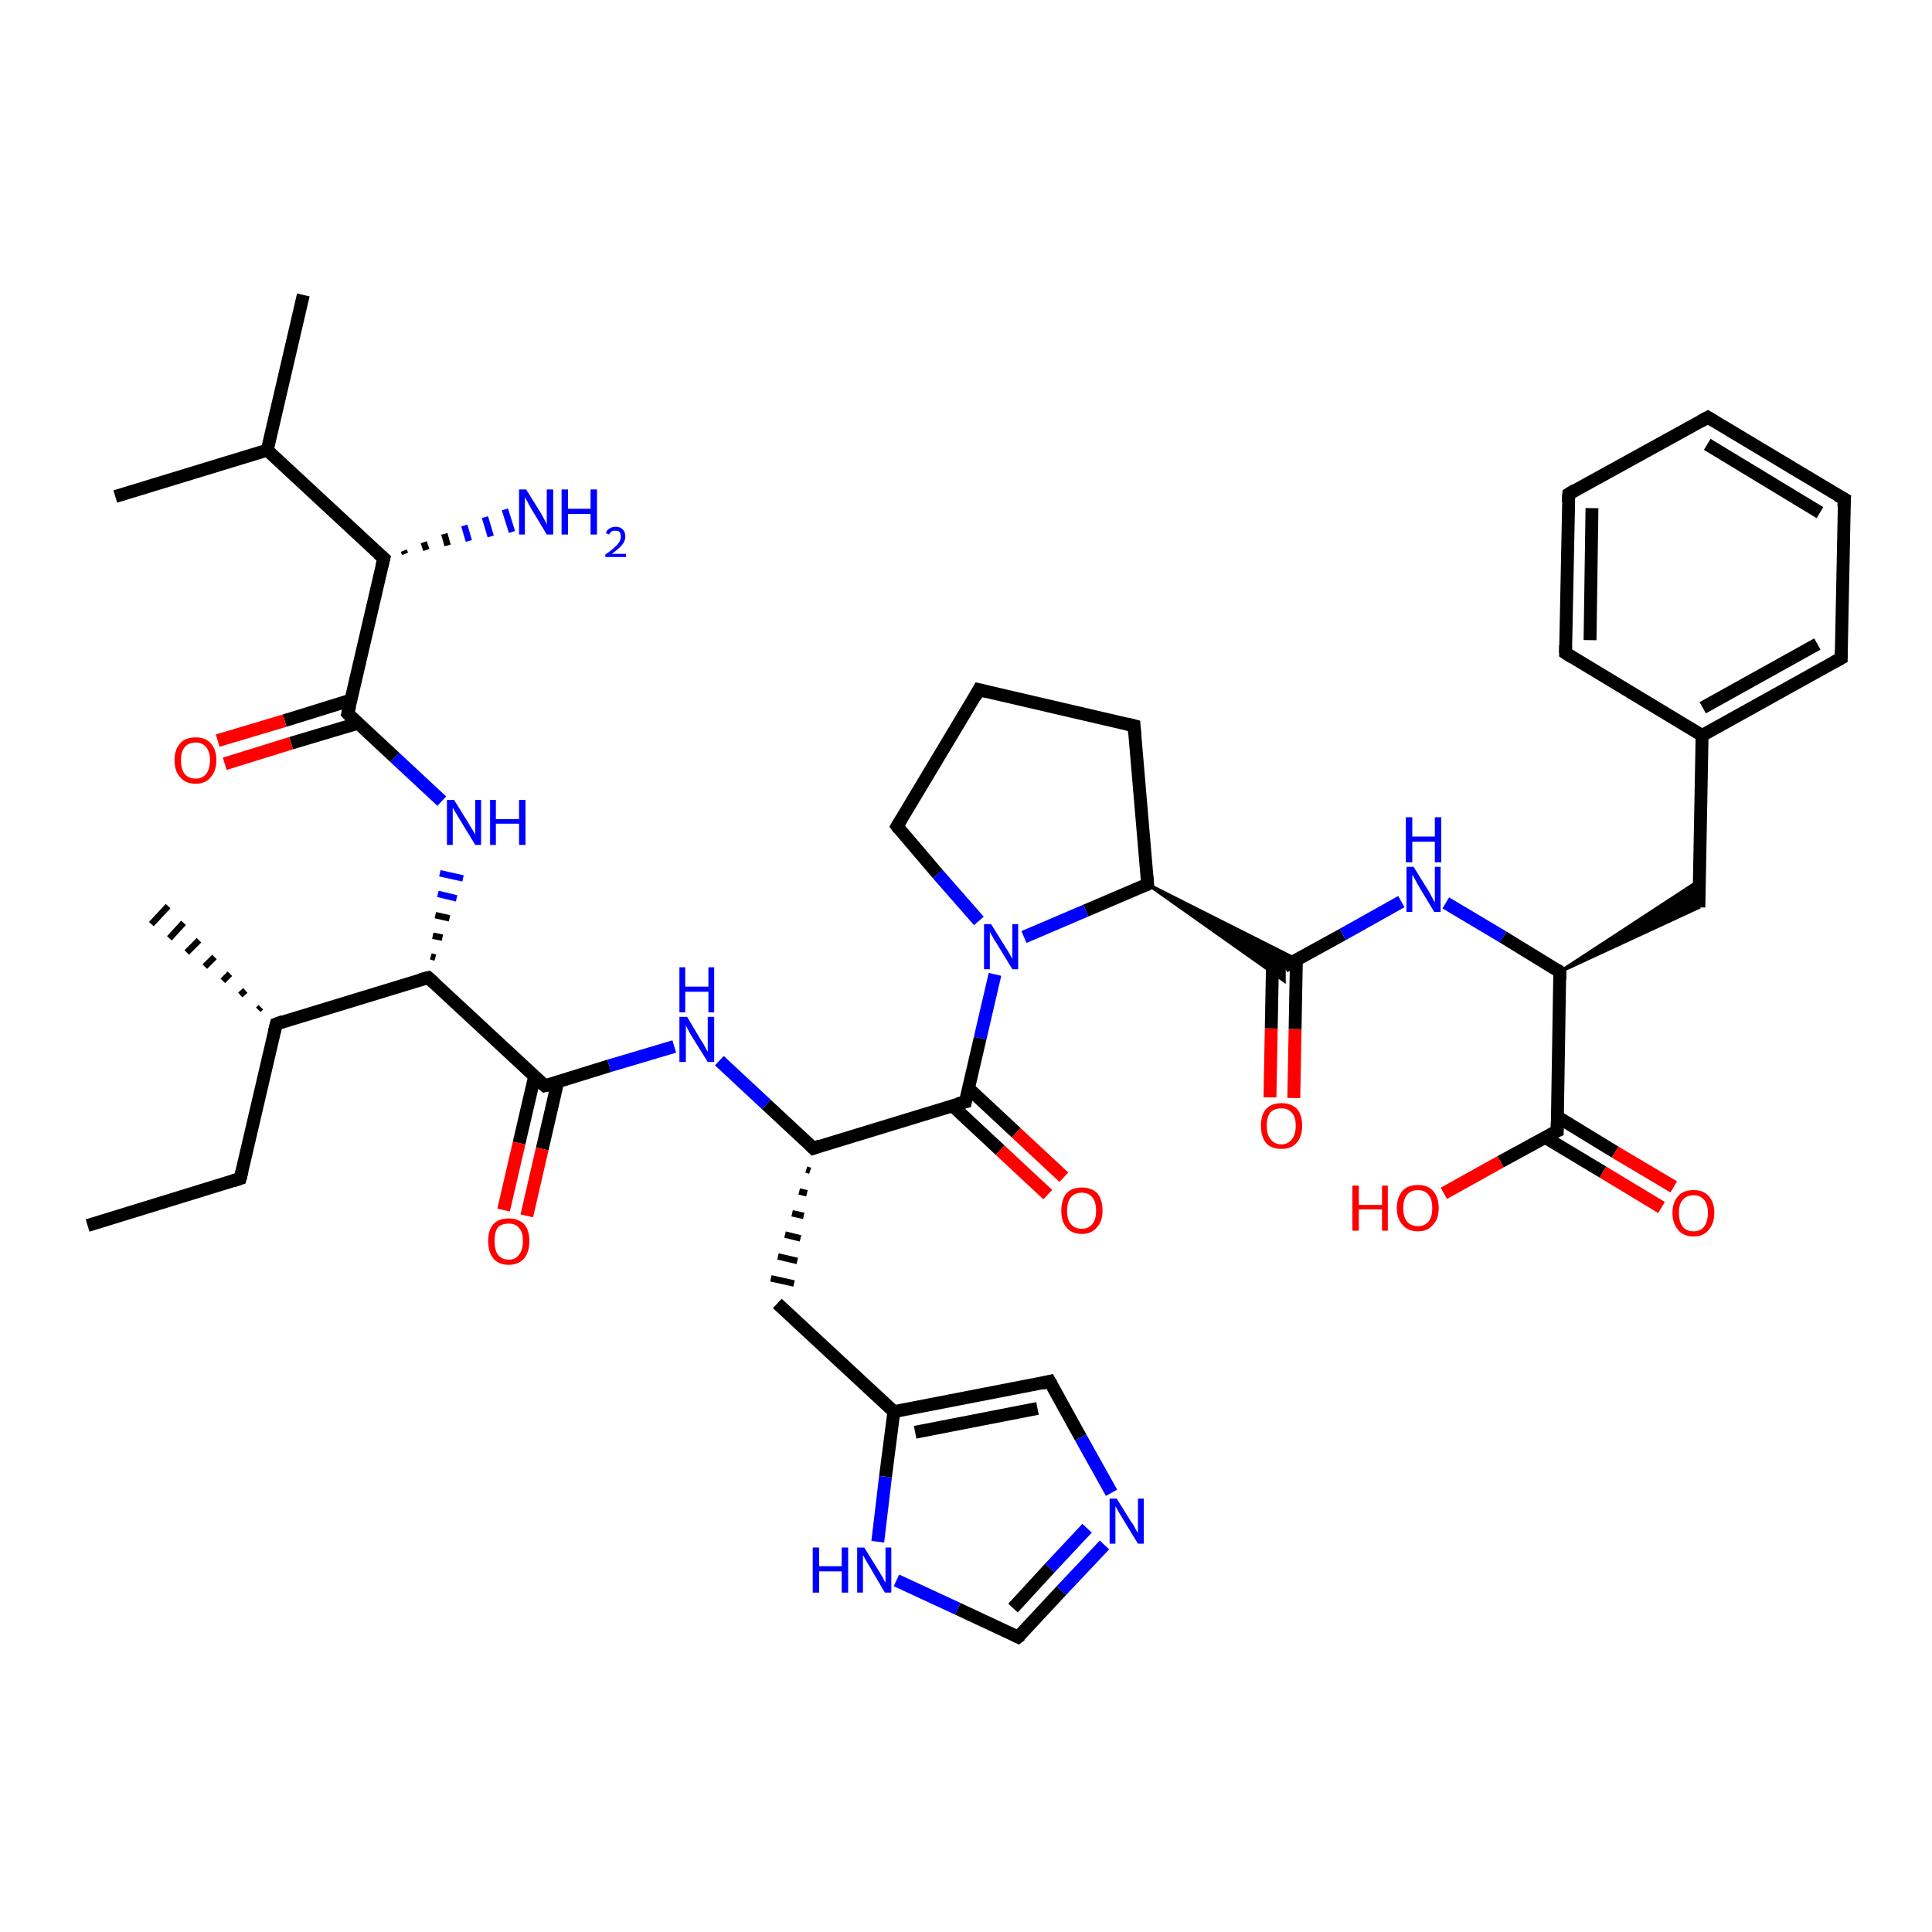 <?xml version='1.0' encoding='iso-8859-1'?>
<svg version='1.1' baseProfile='full'
              xmlns='http://www.w3.org/2000/svg'
                      xmlns:rdkit='http://www.rdkit.org/xml'
                      xmlns:xlink='http://www.w3.org/1999/xlink'
                  xml:space='preserve'
width='300px' height='300px' viewBox='0 0 300 300'>
<!-- END OF HEADER -->
<rect style='opacity:1.0;fill:#FFFFFF;stroke:none' width='300.0' height='300.0' x='0.0' y='0.0'> </rect>
<path class='bond-0 atom-0 atom-1' d='M 13.6,190.3 L 37.3,183.0' style='fill:none;fill-rule:evenodd;stroke:#000000;stroke-width:2.0px;stroke-linecap:butt;stroke-linejoin:miter;stroke-opacity:1' />
<path class='bond-1 atom-1 atom-2' d='M 37.3,183.0 L 42.9,159.0' style='fill:none;fill-rule:evenodd;stroke:#000000;stroke-width:2.0px;stroke-linecap:butt;stroke-linejoin:miter;stroke-opacity:1' />
<path class='bond-2 atom-2 atom-3' d='M 40.1,156.8 L 40.5,156.4' style='fill:none;fill-rule:evenodd;stroke:#000000;stroke-width:1.0px;stroke-linecap:butt;stroke-linejoin:miter;stroke-opacity:1' />
<path class='bond-2 atom-2 atom-3' d='M 37.3,154.5 L 38.1,153.8' style='fill:none;fill-rule:evenodd;stroke:#000000;stroke-width:1.0px;stroke-linecap:butt;stroke-linejoin:miter;stroke-opacity:1' />
<path class='bond-2 atom-2 atom-3' d='M 34.6,152.3 L 35.7,151.2' style='fill:none;fill-rule:evenodd;stroke:#000000;stroke-width:1.0px;stroke-linecap:butt;stroke-linejoin:miter;stroke-opacity:1' />
<path class='bond-2 atom-2 atom-3' d='M 31.8,150.1 L 33.3,148.6' style='fill:none;fill-rule:evenodd;stroke:#000000;stroke-width:1.0px;stroke-linecap:butt;stroke-linejoin:miter;stroke-opacity:1' />
<path class='bond-2 atom-2 atom-3' d='M 29.0,147.9 L 30.9,146.0' style='fill:none;fill-rule:evenodd;stroke:#000000;stroke-width:1.0px;stroke-linecap:butt;stroke-linejoin:miter;stroke-opacity:1' />
<path class='bond-2 atom-2 atom-3' d='M 26.3,145.7 L 28.5,143.3' style='fill:none;fill-rule:evenodd;stroke:#000000;stroke-width:1.0px;stroke-linecap:butt;stroke-linejoin:miter;stroke-opacity:1' />
<path class='bond-2 atom-2 atom-3' d='M 23.5,143.5 L 26.1,140.7' style='fill:none;fill-rule:evenodd;stroke:#000000;stroke-width:1.0px;stroke-linecap:butt;stroke-linejoin:miter;stroke-opacity:1' />
<path class='bond-3 atom-2 atom-4' d='M 42.9,159.0 L 66.5,151.8' style='fill:none;fill-rule:evenodd;stroke:#000000;stroke-width:2.0px;stroke-linecap:butt;stroke-linejoin:miter;stroke-opacity:1' />
<path class='bond-4 atom-4 atom-5' d='M 67.6,148.7 L 66.9,148.5' style='fill:none;fill-rule:evenodd;stroke:#000000;stroke-width:1.0px;stroke-linecap:butt;stroke-linejoin:miter;stroke-opacity:1' />
<path class='bond-4 atom-4 atom-5' d='M 68.7,145.6 L 67.2,145.3' style='fill:none;fill-rule:evenodd;stroke:#000000;stroke-width:1.0px;stroke-linecap:butt;stroke-linejoin:miter;stroke-opacity:1' />
<path class='bond-4 atom-4 atom-5' d='M 69.8,142.6 L 67.6,142.1' style='fill:none;fill-rule:evenodd;stroke:#000000;stroke-width:1.0px;stroke-linecap:butt;stroke-linejoin:miter;stroke-opacity:1' />
<path class='bond-4 atom-4 atom-5' d='M 70.9,139.5 L 68.0,138.8' style='fill:none;fill-rule:evenodd;stroke:#0000FF;stroke-width:1.0px;stroke-linecap:butt;stroke-linejoin:miter;stroke-opacity:1' />
<path class='bond-4 atom-4 atom-5' d='M 71.9,136.4 L 68.3,135.6' style='fill:none;fill-rule:evenodd;stroke:#0000FF;stroke-width:1.0px;stroke-linecap:butt;stroke-linejoin:miter;stroke-opacity:1' />
<path class='bond-5 atom-5 atom-6' d='M 68.6,124.4 L 61.3,117.6' style='fill:none;fill-rule:evenodd;stroke:#0000FF;stroke-width:2.0px;stroke-linecap:butt;stroke-linejoin:miter;stroke-opacity:1' />
<path class='bond-5 atom-5 atom-6' d='M 61.3,117.6 L 54.0,110.8' style='fill:none;fill-rule:evenodd;stroke:#000000;stroke-width:2.0px;stroke-linecap:butt;stroke-linejoin:miter;stroke-opacity:1' />
<path class='bond-6 atom-6 atom-7' d='M 54.5,108.7 L 44.2,111.9' style='fill:none;fill-rule:evenodd;stroke:#000000;stroke-width:2.0px;stroke-linecap:butt;stroke-linejoin:miter;stroke-opacity:1' />
<path class='bond-6 atom-6 atom-7' d='M 44.2,111.9 L 33.8,115.0' style='fill:none;fill-rule:evenodd;stroke:#FF0000;stroke-width:2.0px;stroke-linecap:butt;stroke-linejoin:miter;stroke-opacity:1' />
<path class='bond-6 atom-6 atom-7' d='M 55.6,112.3 L 45.2,115.4' style='fill:none;fill-rule:evenodd;stroke:#000000;stroke-width:2.0px;stroke-linecap:butt;stroke-linejoin:miter;stroke-opacity:1' />
<path class='bond-6 atom-6 atom-7' d='M 45.2,115.4 L 34.9,118.6' style='fill:none;fill-rule:evenodd;stroke:#FF0000;stroke-width:2.0px;stroke-linecap:butt;stroke-linejoin:miter;stroke-opacity:1' />
<path class='bond-7 atom-6 atom-8' d='M 54.0,110.8 L 59.6,86.7' style='fill:none;fill-rule:evenodd;stroke:#000000;stroke-width:2.0px;stroke-linecap:butt;stroke-linejoin:miter;stroke-opacity:1' />
<path class='bond-8 atom-8 atom-9' d='M 62.7,85.5 L 62.9,86.0' style='fill:none;fill-rule:evenodd;stroke:#000000;stroke-width:1.0px;stroke-linecap:butt;stroke-linejoin:miter;stroke-opacity:1' />
<path class='bond-8 atom-8 atom-9' d='M 65.8,84.2 L 66.2,85.4' style='fill:none;fill-rule:evenodd;stroke:#000000;stroke-width:1.0px;stroke-linecap:butt;stroke-linejoin:miter;stroke-opacity:1' />
<path class='bond-8 atom-8 atom-9' d='M 69.0,82.9 L 69.5,84.7' style='fill:none;fill-rule:evenodd;stroke:#000000;stroke-width:1.0px;stroke-linecap:butt;stroke-linejoin:miter;stroke-opacity:1' />
<path class='bond-8 atom-8 atom-9' d='M 72.1,81.6 L 72.8,84.0' style='fill:none;fill-rule:evenodd;stroke:#0000FF;stroke-width:1.0px;stroke-linecap:butt;stroke-linejoin:miter;stroke-opacity:1' />
<path class='bond-8 atom-8 atom-9' d='M 75.3,80.3 L 76.2,83.3' style='fill:none;fill-rule:evenodd;stroke:#0000FF;stroke-width:1.0px;stroke-linecap:butt;stroke-linejoin:miter;stroke-opacity:1' />
<path class='bond-8 atom-8 atom-9' d='M 78.4,79.1 L 79.5,82.6' style='fill:none;fill-rule:evenodd;stroke:#0000FF;stroke-width:1.0px;stroke-linecap:butt;stroke-linejoin:miter;stroke-opacity:1' />
<path class='bond-9 atom-8 atom-10' d='M 59.6,86.7 L 41.5,69.9' style='fill:none;fill-rule:evenodd;stroke:#000000;stroke-width:2.0px;stroke-linecap:butt;stroke-linejoin:miter;stroke-opacity:1' />
<path class='bond-10 atom-10 atom-11' d='M 41.5,69.9 L 47.1,45.8' style='fill:none;fill-rule:evenodd;stroke:#000000;stroke-width:2.0px;stroke-linecap:butt;stroke-linejoin:miter;stroke-opacity:1' />
<path class='bond-11 atom-10 atom-12' d='M 41.5,69.9 L 17.9,77.1' style='fill:none;fill-rule:evenodd;stroke:#000000;stroke-width:2.0px;stroke-linecap:butt;stroke-linejoin:miter;stroke-opacity:1' />
<path class='bond-12 atom-4 atom-13' d='M 66.5,151.8 L 84.6,168.6' style='fill:none;fill-rule:evenodd;stroke:#000000;stroke-width:2.0px;stroke-linecap:butt;stroke-linejoin:miter;stroke-opacity:1' />
<path class='bond-13 atom-13 atom-14' d='M 83.0,167.2 L 80.6,177.5' style='fill:none;fill-rule:evenodd;stroke:#000000;stroke-width:2.0px;stroke-linecap:butt;stroke-linejoin:miter;stroke-opacity:1' />
<path class='bond-13 atom-13 atom-14' d='M 80.6,177.5 L 78.2,187.9' style='fill:none;fill-rule:evenodd;stroke:#FF0000;stroke-width:2.0px;stroke-linecap:butt;stroke-linejoin:miter;stroke-opacity:1' />
<path class='bond-13 atom-13 atom-14' d='M 86.6,168.0 L 84.2,178.4' style='fill:none;fill-rule:evenodd;stroke:#000000;stroke-width:2.0px;stroke-linecap:butt;stroke-linejoin:miter;stroke-opacity:1' />
<path class='bond-13 atom-13 atom-14' d='M 84.2,178.4 L 81.8,188.8' style='fill:none;fill-rule:evenodd;stroke:#FF0000;stroke-width:2.0px;stroke-linecap:butt;stroke-linejoin:miter;stroke-opacity:1' />
<path class='bond-14 atom-13 atom-15' d='M 84.6,168.6 L 94.6,165.5' style='fill:none;fill-rule:evenodd;stroke:#000000;stroke-width:2.0px;stroke-linecap:butt;stroke-linejoin:miter;stroke-opacity:1' />
<path class='bond-14 atom-13 atom-15' d='M 94.6,165.5 L 104.7,162.5' style='fill:none;fill-rule:evenodd;stroke:#0000FF;stroke-width:2.0px;stroke-linecap:butt;stroke-linejoin:miter;stroke-opacity:1' />
<path class='bond-15 atom-15 atom-16' d='M 111.7,164.7 L 119.0,171.5' style='fill:none;fill-rule:evenodd;stroke:#0000FF;stroke-width:2.0px;stroke-linecap:butt;stroke-linejoin:miter;stroke-opacity:1' />
<path class='bond-15 atom-15 atom-16' d='M 119.0,171.5 L 126.3,178.3' style='fill:none;fill-rule:evenodd;stroke:#000000;stroke-width:2.0px;stroke-linecap:butt;stroke-linejoin:miter;stroke-opacity:1' />
<path class='bond-16 atom-16 atom-17' d='M 125.2,181.6 L 125.8,181.8' style='fill:none;fill-rule:evenodd;stroke:#000000;stroke-width:1.0px;stroke-linecap:butt;stroke-linejoin:miter;stroke-opacity:1' />
<path class='bond-16 atom-16 atom-17' d='M 124.1,185.0 L 125.3,185.3' style='fill:none;fill-rule:evenodd;stroke:#000000;stroke-width:1.0px;stroke-linecap:butt;stroke-linejoin:miter;stroke-opacity:1' />
<path class='bond-16 atom-16 atom-17' d='M 123.0,188.4 L 124.8,188.8' style='fill:none;fill-rule:evenodd;stroke:#000000;stroke-width:1.0px;stroke-linecap:butt;stroke-linejoin:miter;stroke-opacity:1' />
<path class='bond-16 atom-16 atom-17' d='M 121.9,191.7 L 124.3,192.3' style='fill:none;fill-rule:evenodd;stroke:#000000;stroke-width:1.0px;stroke-linecap:butt;stroke-linejoin:miter;stroke-opacity:1' />
<path class='bond-16 atom-16 atom-17' d='M 120.8,195.1 L 123.8,195.8' style='fill:none;fill-rule:evenodd;stroke:#000000;stroke-width:1.0px;stroke-linecap:butt;stroke-linejoin:miter;stroke-opacity:1' />
<path class='bond-16 atom-16 atom-17' d='M 119.7,198.5 L 123.3,199.3' style='fill:none;fill-rule:evenodd;stroke:#000000;stroke-width:1.0px;stroke-linecap:butt;stroke-linejoin:miter;stroke-opacity:1' />
<path class='bond-17 atom-17 atom-18' d='M 120.7,202.4 L 138.8,219.2' style='fill:none;fill-rule:evenodd;stroke:#000000;stroke-width:2.0px;stroke-linecap:butt;stroke-linejoin:miter;stroke-opacity:1' />
<path class='bond-18 atom-18 atom-19' d='M 138.8,219.2 L 163.0,214.5' style='fill:none;fill-rule:evenodd;stroke:#000000;stroke-width:2.0px;stroke-linecap:butt;stroke-linejoin:miter;stroke-opacity:1' />
<path class='bond-18 atom-18 atom-19' d='M 142.1,222.4 L 161.1,218.7' style='fill:none;fill-rule:evenodd;stroke:#000000;stroke-width:2.0px;stroke-linecap:butt;stroke-linejoin:miter;stroke-opacity:1' />
<path class='bond-19 atom-19 atom-20' d='M 163.0,214.5 L 167.8,223.2' style='fill:none;fill-rule:evenodd;stroke:#000000;stroke-width:2.0px;stroke-linecap:butt;stroke-linejoin:miter;stroke-opacity:1' />
<path class='bond-19 atom-19 atom-20' d='M 167.8,223.2 L 172.6,231.8' style='fill:none;fill-rule:evenodd;stroke:#0000FF;stroke-width:2.0px;stroke-linecap:butt;stroke-linejoin:miter;stroke-opacity:1' />
<path class='bond-20 atom-20 atom-21' d='M 171.5,239.9 L 164.8,247.0' style='fill:none;fill-rule:evenodd;stroke:#0000FF;stroke-width:2.0px;stroke-linecap:butt;stroke-linejoin:miter;stroke-opacity:1' />
<path class='bond-20 atom-20 atom-21' d='M 164.8,247.0 L 158.1,254.2' style='fill:none;fill-rule:evenodd;stroke:#000000;stroke-width:2.0px;stroke-linecap:butt;stroke-linejoin:miter;stroke-opacity:1' />
<path class='bond-20 atom-20 atom-21' d='M 168.8,237.3 L 163.0,243.5' style='fill:none;fill-rule:evenodd;stroke:#0000FF;stroke-width:2.0px;stroke-linecap:butt;stroke-linejoin:miter;stroke-opacity:1' />
<path class='bond-20 atom-20 atom-21' d='M 163.0,243.5 L 157.3,249.7' style='fill:none;fill-rule:evenodd;stroke:#000000;stroke-width:2.0px;stroke-linecap:butt;stroke-linejoin:miter;stroke-opacity:1' />
<path class='bond-21 atom-21 atom-22' d='M 158.1,254.2 L 148.7,249.8' style='fill:none;fill-rule:evenodd;stroke:#000000;stroke-width:2.0px;stroke-linecap:butt;stroke-linejoin:miter;stroke-opacity:1' />
<path class='bond-21 atom-21 atom-22' d='M 148.7,249.8 L 139.2,245.4' style='fill:none;fill-rule:evenodd;stroke:#0000FF;stroke-width:2.0px;stroke-linecap:butt;stroke-linejoin:miter;stroke-opacity:1' />
<path class='bond-22 atom-16 atom-23' d='M 126.3,178.3 L 149.9,171.1' style='fill:none;fill-rule:evenodd;stroke:#000000;stroke-width:2.0px;stroke-linecap:butt;stroke-linejoin:miter;stroke-opacity:1' />
<path class='bond-23 atom-23 atom-24' d='M 147.9,171.7 L 155.3,178.6' style='fill:none;fill-rule:evenodd;stroke:#000000;stroke-width:2.0px;stroke-linecap:butt;stroke-linejoin:miter;stroke-opacity:1' />
<path class='bond-23 atom-23 atom-24' d='M 155.3,178.6 L 162.7,185.5' style='fill:none;fill-rule:evenodd;stroke:#FF0000;stroke-width:2.0px;stroke-linecap:butt;stroke-linejoin:miter;stroke-opacity:1' />
<path class='bond-23 atom-23 atom-24' d='M 150.4,169.0 L 157.8,175.9' style='fill:none;fill-rule:evenodd;stroke:#000000;stroke-width:2.0px;stroke-linecap:butt;stroke-linejoin:miter;stroke-opacity:1' />
<path class='bond-23 atom-23 atom-24' d='M 157.8,175.9 L 165.2,182.8' style='fill:none;fill-rule:evenodd;stroke:#FF0000;stroke-width:2.0px;stroke-linecap:butt;stroke-linejoin:miter;stroke-opacity:1' />
<path class='bond-24 atom-23 atom-25' d='M 149.9,171.1 L 152.2,161.2' style='fill:none;fill-rule:evenodd;stroke:#000000;stroke-width:2.0px;stroke-linecap:butt;stroke-linejoin:miter;stroke-opacity:1' />
<path class='bond-24 atom-23 atom-25' d='M 152.2,161.2 L 154.5,151.3' style='fill:none;fill-rule:evenodd;stroke:#0000FF;stroke-width:2.0px;stroke-linecap:butt;stroke-linejoin:miter;stroke-opacity:1' />
<path class='bond-25 atom-25 atom-26' d='M 152.0,143.0 L 145.6,135.7' style='fill:none;fill-rule:evenodd;stroke:#0000FF;stroke-width:2.0px;stroke-linecap:butt;stroke-linejoin:miter;stroke-opacity:1' />
<path class='bond-25 atom-25 atom-26' d='M 145.6,135.7 L 139.3,128.3' style='fill:none;fill-rule:evenodd;stroke:#000000;stroke-width:2.0px;stroke-linecap:butt;stroke-linejoin:miter;stroke-opacity:1' />
<path class='bond-26 atom-26 atom-27' d='M 139.3,128.3 L 152.0,107.1' style='fill:none;fill-rule:evenodd;stroke:#000000;stroke-width:2.0px;stroke-linecap:butt;stroke-linejoin:miter;stroke-opacity:1' />
<path class='bond-27 atom-27 atom-28' d='M 152.0,107.1 L 176.1,112.7' style='fill:none;fill-rule:evenodd;stroke:#000000;stroke-width:2.0px;stroke-linecap:butt;stroke-linejoin:miter;stroke-opacity:1' />
<path class='bond-28 atom-28 atom-29' d='M 176.1,112.7 L 178.2,137.3' style='fill:none;fill-rule:evenodd;stroke:#000000;stroke-width:2.0px;stroke-linecap:butt;stroke-linejoin:miter;stroke-opacity:1' />
<path class='bond-29 atom-29 atom-30' d='M 178.2,137.3 L 201.4,149.0 L 199.4,150.1 Z' style='fill:#000000;fill-rule:evenodd;fill-opacity:1;stroke:#000000;stroke-width:0.5px;stroke-linecap:butt;stroke-linejoin:miter;stroke-opacity:1;' />
<path class='bond-29 atom-29 atom-30' d='M 178.2,137.3 L 199.4,150.1 L 199.4,152.3 Z' style='fill:#000000;fill-rule:evenodd;fill-opacity:1;stroke:#000000;stroke-width:0.5px;stroke-linecap:butt;stroke-linejoin:miter;stroke-opacity:1;' />
<path class='bond-30 atom-30 atom-31' d='M 197.6,149.0 L 197.4,159.7' style='fill:none;fill-rule:evenodd;stroke:#000000;stroke-width:2.0px;stroke-linecap:butt;stroke-linejoin:miter;stroke-opacity:1' />
<path class='bond-30 atom-30 atom-31' d='M 197.4,159.7 L 197.2,170.4' style='fill:none;fill-rule:evenodd;stroke:#FF0000;stroke-width:2.0px;stroke-linecap:butt;stroke-linejoin:miter;stroke-opacity:1' />
<path class='bond-30 atom-30 atom-31' d='M 201.3,149.1 L 201.1,159.8' style='fill:none;fill-rule:evenodd;stroke:#000000;stroke-width:2.0px;stroke-linecap:butt;stroke-linejoin:miter;stroke-opacity:1' />
<path class='bond-30 atom-30 atom-31' d='M 201.1,159.8 L 200.9,170.5' style='fill:none;fill-rule:evenodd;stroke:#FF0000;stroke-width:2.0px;stroke-linecap:butt;stroke-linejoin:miter;stroke-opacity:1' />
<path class='bond-31 atom-30 atom-32' d='M 199.4,150.1 L 208.5,145.1' style='fill:none;fill-rule:evenodd;stroke:#000000;stroke-width:2.0px;stroke-linecap:butt;stroke-linejoin:miter;stroke-opacity:1' />
<path class='bond-31 atom-30 atom-32' d='M 208.5,145.1 L 217.6,140.0' style='fill:none;fill-rule:evenodd;stroke:#0000FF;stroke-width:2.0px;stroke-linecap:butt;stroke-linejoin:miter;stroke-opacity:1' />
<path class='bond-32 atom-32 atom-33' d='M 224.5,140.2 L 233.4,145.5' style='fill:none;fill-rule:evenodd;stroke:#0000FF;stroke-width:2.0px;stroke-linecap:butt;stroke-linejoin:miter;stroke-opacity:1' />
<path class='bond-32 atom-32 atom-33' d='M 233.4,145.5 L 242.2,150.9' style='fill:none;fill-rule:evenodd;stroke:#000000;stroke-width:2.0px;stroke-linecap:butt;stroke-linejoin:miter;stroke-opacity:1' />
<path class='bond-33 atom-33 atom-34' d='M 242.2,150.9 L 263.9,136.7 L 263.8,140.9 Z' style='fill:#000000;fill-rule:evenodd;fill-opacity:1;stroke:#000000;stroke-width:0.5px;stroke-linecap:butt;stroke-linejoin:miter;stroke-opacity:1;' />
<path class='bond-34 atom-34 atom-35' d='M 263.8,140.9 L 264.3,114.2' style='fill:none;fill-rule:evenodd;stroke:#000000;stroke-width:2.0px;stroke-linecap:butt;stroke-linejoin:miter;stroke-opacity:1' />
<path class='bond-35 atom-35 atom-36' d='M 264.3,114.2 L 285.9,102.2' style='fill:none;fill-rule:evenodd;stroke:#000000;stroke-width:2.0px;stroke-linecap:butt;stroke-linejoin:miter;stroke-opacity:1' />
<path class='bond-35 atom-35 atom-36' d='M 264.4,109.9 L 282.2,100.0' style='fill:none;fill-rule:evenodd;stroke:#000000;stroke-width:2.0px;stroke-linecap:butt;stroke-linejoin:miter;stroke-opacity:1' />
<path class='bond-36 atom-36 atom-37' d='M 285.9,102.2 L 286.4,77.5' style='fill:none;fill-rule:evenodd;stroke:#000000;stroke-width:2.0px;stroke-linecap:butt;stroke-linejoin:miter;stroke-opacity:1' />
<path class='bond-37 atom-37 atom-38' d='M 286.4,77.5 L 265.2,64.8' style='fill:none;fill-rule:evenodd;stroke:#000000;stroke-width:2.0px;stroke-linecap:butt;stroke-linejoin:miter;stroke-opacity:1' />
<path class='bond-37 atom-37 atom-38' d='M 282.6,79.6 L 265.1,69.0' style='fill:none;fill-rule:evenodd;stroke:#000000;stroke-width:2.0px;stroke-linecap:butt;stroke-linejoin:miter;stroke-opacity:1' />
<path class='bond-38 atom-38 atom-39' d='M 265.2,64.8 L 243.6,76.7' style='fill:none;fill-rule:evenodd;stroke:#000000;stroke-width:2.0px;stroke-linecap:butt;stroke-linejoin:miter;stroke-opacity:1' />
<path class='bond-39 atom-39 atom-40' d='M 243.6,76.7 L 243.1,101.4' style='fill:none;fill-rule:evenodd;stroke:#000000;stroke-width:2.0px;stroke-linecap:butt;stroke-linejoin:miter;stroke-opacity:1' />
<path class='bond-39 atom-39 atom-40' d='M 247.2,78.9 L 246.9,99.4' style='fill:none;fill-rule:evenodd;stroke:#000000;stroke-width:2.0px;stroke-linecap:butt;stroke-linejoin:miter;stroke-opacity:1' />
<path class='bond-40 atom-33 atom-41' d='M 242.2,150.9 L 241.8,175.6' style='fill:none;fill-rule:evenodd;stroke:#000000;stroke-width:2.0px;stroke-linecap:butt;stroke-linejoin:miter;stroke-opacity:1' />
<path class='bond-41 atom-41 atom-42' d='M 241.8,175.6 L 233.0,180.4' style='fill:none;fill-rule:evenodd;stroke:#000000;stroke-width:2.0px;stroke-linecap:butt;stroke-linejoin:miter;stroke-opacity:1' />
<path class='bond-41 atom-41 atom-42' d='M 233.0,180.4 L 224.2,185.3' style='fill:none;fill-rule:evenodd;stroke:#FF0000;stroke-width:2.0px;stroke-linecap:butt;stroke-linejoin:miter;stroke-opacity:1' />
<path class='bond-42 atom-41 atom-43' d='M 239.9,176.6 L 248.9,182.0' style='fill:none;fill-rule:evenodd;stroke:#000000;stroke-width:2.0px;stroke-linecap:butt;stroke-linejoin:miter;stroke-opacity:1' />
<path class='bond-42 atom-41 atom-43' d='M 248.9,182.0 L 258.0,187.5' style='fill:none;fill-rule:evenodd;stroke:#FF0000;stroke-width:2.0px;stroke-linecap:butt;stroke-linejoin:miter;stroke-opacity:1' />
<path class='bond-42 atom-41 atom-43' d='M 241.8,173.4 L 250.8,178.9' style='fill:none;fill-rule:evenodd;stroke:#000000;stroke-width:2.0px;stroke-linecap:butt;stroke-linejoin:miter;stroke-opacity:1' />
<path class='bond-42 atom-41 atom-43' d='M 250.8,178.9 L 259.9,184.3' style='fill:none;fill-rule:evenodd;stroke:#FF0000;stroke-width:2.0px;stroke-linecap:butt;stroke-linejoin:miter;stroke-opacity:1' />
<path class='bond-43 atom-22 atom-18' d='M 136.3,239.4 L 137.5,229.3' style='fill:none;fill-rule:evenodd;stroke:#0000FF;stroke-width:2.0px;stroke-linecap:butt;stroke-linejoin:miter;stroke-opacity:1' />
<path class='bond-43 atom-22 atom-18' d='M 137.5,229.3 L 138.8,219.2' style='fill:none;fill-rule:evenodd;stroke:#000000;stroke-width:2.0px;stroke-linecap:butt;stroke-linejoin:miter;stroke-opacity:1' />
<path class='bond-44 atom-29 atom-25' d='M 178.2,137.3 L 168.6,141.4' style='fill:none;fill-rule:evenodd;stroke:#000000;stroke-width:2.0px;stroke-linecap:butt;stroke-linejoin:miter;stroke-opacity:1' />
<path class='bond-44 atom-29 atom-25' d='M 168.6,141.4 L 159.0,145.5' style='fill:none;fill-rule:evenodd;stroke:#0000FF;stroke-width:2.0px;stroke-linecap:butt;stroke-linejoin:miter;stroke-opacity:1' />
<path class='bond-45 atom-40 atom-35' d='M 243.1,101.4 L 264.3,114.2' style='fill:none;fill-rule:evenodd;stroke:#000000;stroke-width:2.0px;stroke-linecap:butt;stroke-linejoin:miter;stroke-opacity:1' />
<path d='M 36.1,183.4 L 37.3,183.0 L 37.6,181.8' style='fill:none;stroke:#000000;stroke-width:2.0px;stroke-linecap:butt;stroke-linejoin:miter;stroke-opacity:1;' />
<path d='M 42.6,160.2 L 42.9,159.0 L 44.0,158.6' style='fill:none;stroke:#000000;stroke-width:2.0px;stroke-linecap:butt;stroke-linejoin:miter;stroke-opacity:1;' />
<path d='M 65.3,152.1 L 66.5,151.8 L 67.4,152.6' style='fill:none;stroke:#000000;stroke-width:2.0px;stroke-linecap:butt;stroke-linejoin:miter;stroke-opacity:1;' />
<path d='M 54.4,111.2 L 54.0,110.8 L 54.3,109.6' style='fill:none;stroke:#000000;stroke-width:2.0px;stroke-linecap:butt;stroke-linejoin:miter;stroke-opacity:1;' />
<path d='M 59.3,87.9 L 59.6,86.7 L 58.7,85.9' style='fill:none;stroke:#000000;stroke-width:2.0px;stroke-linecap:butt;stroke-linejoin:miter;stroke-opacity:1;' />
<path d='M 83.7,167.8 L 84.6,168.6 L 85.1,168.5' style='fill:none;stroke:#000000;stroke-width:2.0px;stroke-linecap:butt;stroke-linejoin:miter;stroke-opacity:1;' />
<path d='M 125.9,177.9 L 126.3,178.3 L 127.4,177.9' style='fill:none;stroke:#000000;stroke-width:2.0px;stroke-linecap:butt;stroke-linejoin:miter;stroke-opacity:1;' />
<path d='M 161.8,214.8 L 163.0,214.5 L 163.3,215.0' style='fill:none;stroke:#000000;stroke-width:2.0px;stroke-linecap:butt;stroke-linejoin:miter;stroke-opacity:1;' />
<path d='M 158.5,253.9 L 158.1,254.2 L 157.7,254.0' style='fill:none;stroke:#000000;stroke-width:2.0px;stroke-linecap:butt;stroke-linejoin:miter;stroke-opacity:1;' />
<path d='M 148.7,171.4 L 149.9,171.1 L 150.0,170.6' style='fill:none;stroke:#000000;stroke-width:2.0px;stroke-linecap:butt;stroke-linejoin:miter;stroke-opacity:1;' />
<path d='M 139.6,128.7 L 139.3,128.3 L 139.9,127.3' style='fill:none;stroke:#000000;stroke-width:2.0px;stroke-linecap:butt;stroke-linejoin:miter;stroke-opacity:1;' />
<path d='M 151.4,108.2 L 152.0,107.1 L 153.2,107.4' style='fill:none;stroke:#000000;stroke-width:2.0px;stroke-linecap:butt;stroke-linejoin:miter;stroke-opacity:1;' />
<path d='M 174.9,112.4 L 176.1,112.7 L 176.2,114.0' style='fill:none;stroke:#000000;stroke-width:2.0px;stroke-linecap:butt;stroke-linejoin:miter;stroke-opacity:1;' />
<path d='M 178.1,136.1 L 178.2,137.3 L 177.8,137.5' style='fill:none;stroke:#000000;stroke-width:2.0px;stroke-linecap:butt;stroke-linejoin:miter;stroke-opacity:1;' />
<path d='M 241.8,150.6 L 242.2,150.9 L 242.2,152.1' style='fill:none;stroke:#000000;stroke-width:2.0px;stroke-linecap:butt;stroke-linejoin:miter;stroke-opacity:1;' />
<path d='M 284.8,102.8 L 285.9,102.2 L 285.9,101.0' style='fill:none;stroke:#000000;stroke-width:2.0px;stroke-linecap:butt;stroke-linejoin:miter;stroke-opacity:1;' />
<path d='M 286.3,78.7 L 286.4,77.5 L 285.3,76.9' style='fill:none;stroke:#000000;stroke-width:2.0px;stroke-linecap:butt;stroke-linejoin:miter;stroke-opacity:1;' />
<path d='M 266.2,65.4 L 265.2,64.8 L 264.1,65.4' style='fill:none;stroke:#000000;stroke-width:2.0px;stroke-linecap:butt;stroke-linejoin:miter;stroke-opacity:1;' />
<path d='M 244.6,76.1 L 243.6,76.7 L 243.5,78.0' style='fill:none;stroke:#000000;stroke-width:2.0px;stroke-linecap:butt;stroke-linejoin:miter;stroke-opacity:1;' />
<path d='M 243.1,100.2 L 243.1,101.4 L 244.2,102.1' style='fill:none;stroke:#000000;stroke-width:2.0px;stroke-linecap:butt;stroke-linejoin:miter;stroke-opacity:1;' />
<path d='M 241.8,174.3 L 241.8,175.6 L 241.3,175.8' style='fill:none;stroke:#000000;stroke-width:2.0px;stroke-linecap:butt;stroke-linejoin:miter;stroke-opacity:1;' />
<path class='atom-5' d='M 70.5 124.2
L 72.8 127.9
Q 73.0 128.3, 73.4 128.9
Q 73.8 129.6, 73.8 129.6
L 73.8 124.2
L 74.7 124.2
L 74.7 131.2
L 73.8 131.2
L 71.3 127.1
Q 71.0 126.6, 70.7 126.1
Q 70.4 125.6, 70.3 125.4
L 70.3 131.2
L 69.4 131.2
L 69.4 124.2
L 70.5 124.2
' fill='#0000FF'/>
<path class='atom-5' d='M 76.1 124.2
L 77.0 124.2
L 77.0 127.2
L 80.6 127.2
L 80.6 124.2
L 81.6 124.2
L 81.6 131.2
L 80.6 131.2
L 80.6 127.9
L 77.0 127.9
L 77.0 131.2
L 76.1 131.2
L 76.1 124.2
' fill='#0000FF'/>
<path class='atom-7' d='M 27.1 118.0
Q 27.1 116.4, 28.0 115.4
Q 28.8 114.5, 30.4 114.5
Q 31.9 114.5, 32.7 115.4
Q 33.6 116.4, 33.6 118.0
Q 33.6 119.7, 32.7 120.7
Q 31.9 121.7, 30.4 121.7
Q 28.8 121.7, 28.0 120.7
Q 27.1 119.8, 27.1 118.0
M 30.4 120.9
Q 31.4 120.9, 32.0 120.2
Q 32.6 119.4, 32.6 118.0
Q 32.6 116.7, 32.0 116.0
Q 31.4 115.3, 30.4 115.3
Q 29.3 115.3, 28.7 116.0
Q 28.1 116.7, 28.1 118.0
Q 28.1 119.5, 28.7 120.2
Q 29.3 120.9, 30.4 120.9
' fill='#FF0000'/>
<path class='atom-9' d='M 81.7 76.0
L 84.0 79.7
Q 84.2 80.1, 84.6 80.8
Q 84.9 81.4, 84.9 81.5
L 84.9 76.0
L 85.9 76.0
L 85.9 83.0
L 84.9 83.0
L 82.5 79.0
Q 82.2 78.5, 81.9 77.9
Q 81.6 77.4, 81.5 77.2
L 81.5 83.0
L 80.6 83.0
L 80.6 76.0
L 81.7 76.0
' fill='#0000FF'/>
<path class='atom-9' d='M 87.2 76.0
L 88.2 76.0
L 88.2 79.0
L 91.7 79.0
L 91.7 76.0
L 92.7 76.0
L 92.7 83.0
L 91.7 83.0
L 91.7 79.8
L 88.2 79.8
L 88.2 83.0
L 87.2 83.0
L 87.2 76.0
' fill='#0000FF'/>
<path class='atom-9' d='M 94.1 82.8
Q 94.2 82.3, 94.6 82.1
Q 95.0 81.8, 95.6 81.8
Q 96.3 81.8, 96.7 82.2
Q 97.1 82.6, 97.1 83.3
Q 97.1 84.0, 96.6 84.6
Q 96.1 85.2, 95.0 86.0
L 97.2 86.0
L 97.2 86.5
L 94.0 86.5
L 94.0 86.1
Q 94.9 85.5, 95.4 85.0
Q 95.9 84.6, 96.2 84.1
Q 96.4 83.7, 96.4 83.3
Q 96.4 82.9, 96.2 82.6
Q 96.0 82.4, 95.6 82.4
Q 95.2 82.4, 95.0 82.5
Q 94.7 82.7, 94.6 83.0
L 94.1 82.8
' fill='#0000FF'/>
<path class='atom-14' d='M 75.8 192.7
Q 75.8 191.0, 76.6 190.1
Q 77.4 189.2, 79.0 189.2
Q 80.5 189.2, 81.4 190.1
Q 82.2 191.0, 82.2 192.7
Q 82.2 194.4, 81.4 195.4
Q 80.5 196.4, 79.0 196.4
Q 77.4 196.4, 76.6 195.4
Q 75.8 194.4, 75.8 192.7
M 79.0 195.6
Q 80.1 195.6, 80.6 194.8
Q 81.2 194.1, 81.2 192.7
Q 81.2 191.3, 80.6 190.7
Q 80.1 190.0, 79.0 190.0
Q 77.9 190.0, 77.3 190.6
Q 76.8 191.3, 76.8 192.7
Q 76.8 194.1, 77.3 194.8
Q 77.9 195.6, 79.0 195.6
' fill='#FF0000'/>
<path class='atom-15' d='M 106.7 157.9
L 108.9 161.6
Q 109.2 162.0, 109.5 162.6
Q 109.9 163.3, 109.9 163.4
L 109.9 157.9
L 110.9 157.9
L 110.9 164.9
L 109.9 164.9
L 107.4 160.9
Q 107.1 160.4, 106.8 159.8
Q 106.5 159.3, 106.5 159.1
L 106.5 164.9
L 105.5 164.9
L 105.5 157.9
L 106.7 157.9
' fill='#0000FF'/>
<path class='atom-15' d='M 105.5 150.2
L 106.4 150.2
L 106.4 153.2
L 110.0 153.2
L 110.0 150.2
L 110.9 150.2
L 110.9 157.2
L 110.0 157.2
L 110.0 154.0
L 106.4 154.0
L 106.4 157.2
L 105.5 157.2
L 105.5 150.2
' fill='#0000FF'/>
<path class='atom-20' d='M 173.4 232.7
L 175.7 236.4
Q 176.0 236.7, 176.3 237.4
Q 176.7 238.0, 176.7 238.1
L 176.7 232.7
L 177.6 232.7
L 177.6 239.7
L 176.7 239.7
L 174.2 235.6
Q 173.9 235.1, 173.6 234.6
Q 173.3 234.0, 173.2 233.9
L 173.2 239.7
L 172.3 239.7
L 172.3 232.7
L 173.4 232.7
' fill='#0000FF'/>
<path class='atom-22' d='M 126.2 240.3
L 127.2 240.3
L 127.2 243.2
L 130.7 243.2
L 130.7 240.3
L 131.7 240.3
L 131.7 247.3
L 130.7 247.3
L 130.7 244.0
L 127.2 244.0
L 127.2 247.3
L 126.2 247.3
L 126.2 240.3
' fill='#0000FF'/>
<path class='atom-22' d='M 134.2 240.3
L 136.5 244.0
Q 136.7 244.3, 137.1 245.0
Q 137.4 245.7, 137.5 245.7
L 137.5 240.3
L 138.4 240.3
L 138.4 247.3
L 137.4 247.3
L 135.0 243.2
Q 134.7 242.7, 134.4 242.2
Q 134.1 241.6, 134.0 241.5
L 134.0 247.3
L 133.1 247.3
L 133.1 240.3
L 134.2 240.3
' fill='#0000FF'/>
<path class='atom-24' d='M 164.8 188.0
Q 164.8 186.3, 165.6 185.3
Q 166.4 184.4, 168.0 184.4
Q 169.5 184.4, 170.4 185.3
Q 171.2 186.3, 171.2 188.0
Q 171.2 189.7, 170.3 190.6
Q 169.5 191.6, 168.0 191.6
Q 166.4 191.6, 165.6 190.6
Q 164.8 189.7, 164.8 188.0
M 168.0 190.8
Q 169.0 190.8, 169.6 190.1
Q 170.2 189.4, 170.2 188.0
Q 170.2 186.6, 169.6 185.9
Q 169.0 185.2, 168.0 185.2
Q 166.9 185.2, 166.3 185.9
Q 165.7 186.6, 165.7 188.0
Q 165.7 189.4, 166.3 190.1
Q 166.9 190.8, 168.0 190.8
' fill='#FF0000'/>
<path class='atom-25' d='M 153.9 143.5
L 156.2 147.2
Q 156.5 147.6, 156.8 148.2
Q 157.2 148.9, 157.2 148.9
L 157.2 143.5
L 158.1 143.5
L 158.1 150.5
L 157.2 150.5
L 154.7 146.4
Q 154.4 146.0, 154.1 145.4
Q 153.8 144.9, 153.7 144.7
L 153.7 150.5
L 152.8 150.5
L 152.8 143.5
L 153.9 143.5
' fill='#0000FF'/>
<path class='atom-31' d='M 195.8 174.8
Q 195.8 173.1, 196.6 172.2
Q 197.4 171.3, 199.0 171.3
Q 200.5 171.3, 201.4 172.2
Q 202.2 173.1, 202.2 174.8
Q 202.2 176.5, 201.3 177.5
Q 200.5 178.4, 199.0 178.4
Q 197.4 178.4, 196.6 177.5
Q 195.8 176.5, 195.8 174.8
M 199.0 177.7
Q 200.0 177.7, 200.6 176.9
Q 201.2 176.2, 201.2 174.8
Q 201.2 173.4, 200.6 172.8
Q 200.0 172.1, 199.0 172.1
Q 197.9 172.1, 197.3 172.7
Q 196.7 173.4, 196.7 174.8
Q 196.7 176.2, 197.3 176.9
Q 197.9 177.7, 199.0 177.7
' fill='#FF0000'/>
<path class='atom-32' d='M 219.5 134.6
L 221.8 138.3
Q 222.0 138.7, 222.4 139.4
Q 222.7 140.0, 222.8 140.1
L 222.8 134.6
L 223.7 134.6
L 223.7 141.6
L 222.7 141.6
L 220.3 137.6
Q 220.0 137.1, 219.7 136.5
Q 219.4 136.0, 219.3 135.8
L 219.3 141.6
L 218.4 141.6
L 218.4 134.6
L 219.5 134.6
' fill='#0000FF'/>
<path class='atom-32' d='M 218.3 126.9
L 219.3 126.9
L 219.3 129.9
L 222.8 129.9
L 222.8 126.9
L 223.8 126.9
L 223.8 133.9
L 222.8 133.9
L 222.8 130.7
L 219.3 130.7
L 219.3 133.9
L 218.3 133.9
L 218.3 126.9
' fill='#0000FF'/>
<path class='atom-42' d='M 210.0 184.1
L 211.0 184.1
L 211.0 187.1
L 214.6 187.1
L 214.6 184.1
L 215.5 184.1
L 215.5 191.1
L 214.6 191.1
L 214.6 187.8
L 211.0 187.8
L 211.0 191.1
L 210.0 191.1
L 210.0 184.1
' fill='#FF0000'/>
<path class='atom-42' d='M 216.9 187.6
Q 216.9 185.9, 217.8 184.9
Q 218.6 184.0, 220.2 184.0
Q 221.7 184.0, 222.5 184.9
Q 223.4 185.9, 223.4 187.6
Q 223.4 189.3, 222.5 190.2
Q 221.7 191.2, 220.2 191.2
Q 218.6 191.2, 217.8 190.2
Q 216.9 189.3, 216.9 187.6
M 220.2 190.4
Q 221.2 190.4, 221.8 189.7
Q 222.4 189.0, 222.4 187.6
Q 222.4 186.2, 221.8 185.5
Q 221.2 184.8, 220.2 184.8
Q 219.1 184.8, 218.5 185.5
Q 217.9 186.2, 217.9 187.6
Q 217.9 189.0, 218.5 189.7
Q 219.1 190.4, 220.2 190.4
' fill='#FF0000'/>
<path class='atom-43' d='M 259.7 188.3
Q 259.7 186.7, 260.6 185.7
Q 261.4 184.8, 263.0 184.8
Q 264.5 184.8, 265.3 185.7
Q 266.2 186.7, 266.2 188.3
Q 266.2 190.0, 265.3 191.0
Q 264.5 192.0, 263.0 192.0
Q 261.4 192.0, 260.6 191.0
Q 259.7 190.0, 259.7 188.3
M 263.0 191.2
Q 264.0 191.2, 264.6 190.5
Q 265.2 189.7, 265.2 188.3
Q 265.2 187.0, 264.6 186.3
Q 264.0 185.6, 263.0 185.6
Q 261.9 185.6, 261.3 186.3
Q 260.7 187.0, 260.7 188.3
Q 260.7 189.7, 261.3 190.5
Q 261.9 191.2, 263.0 191.2
' fill='#FF0000'/>
</svg>

